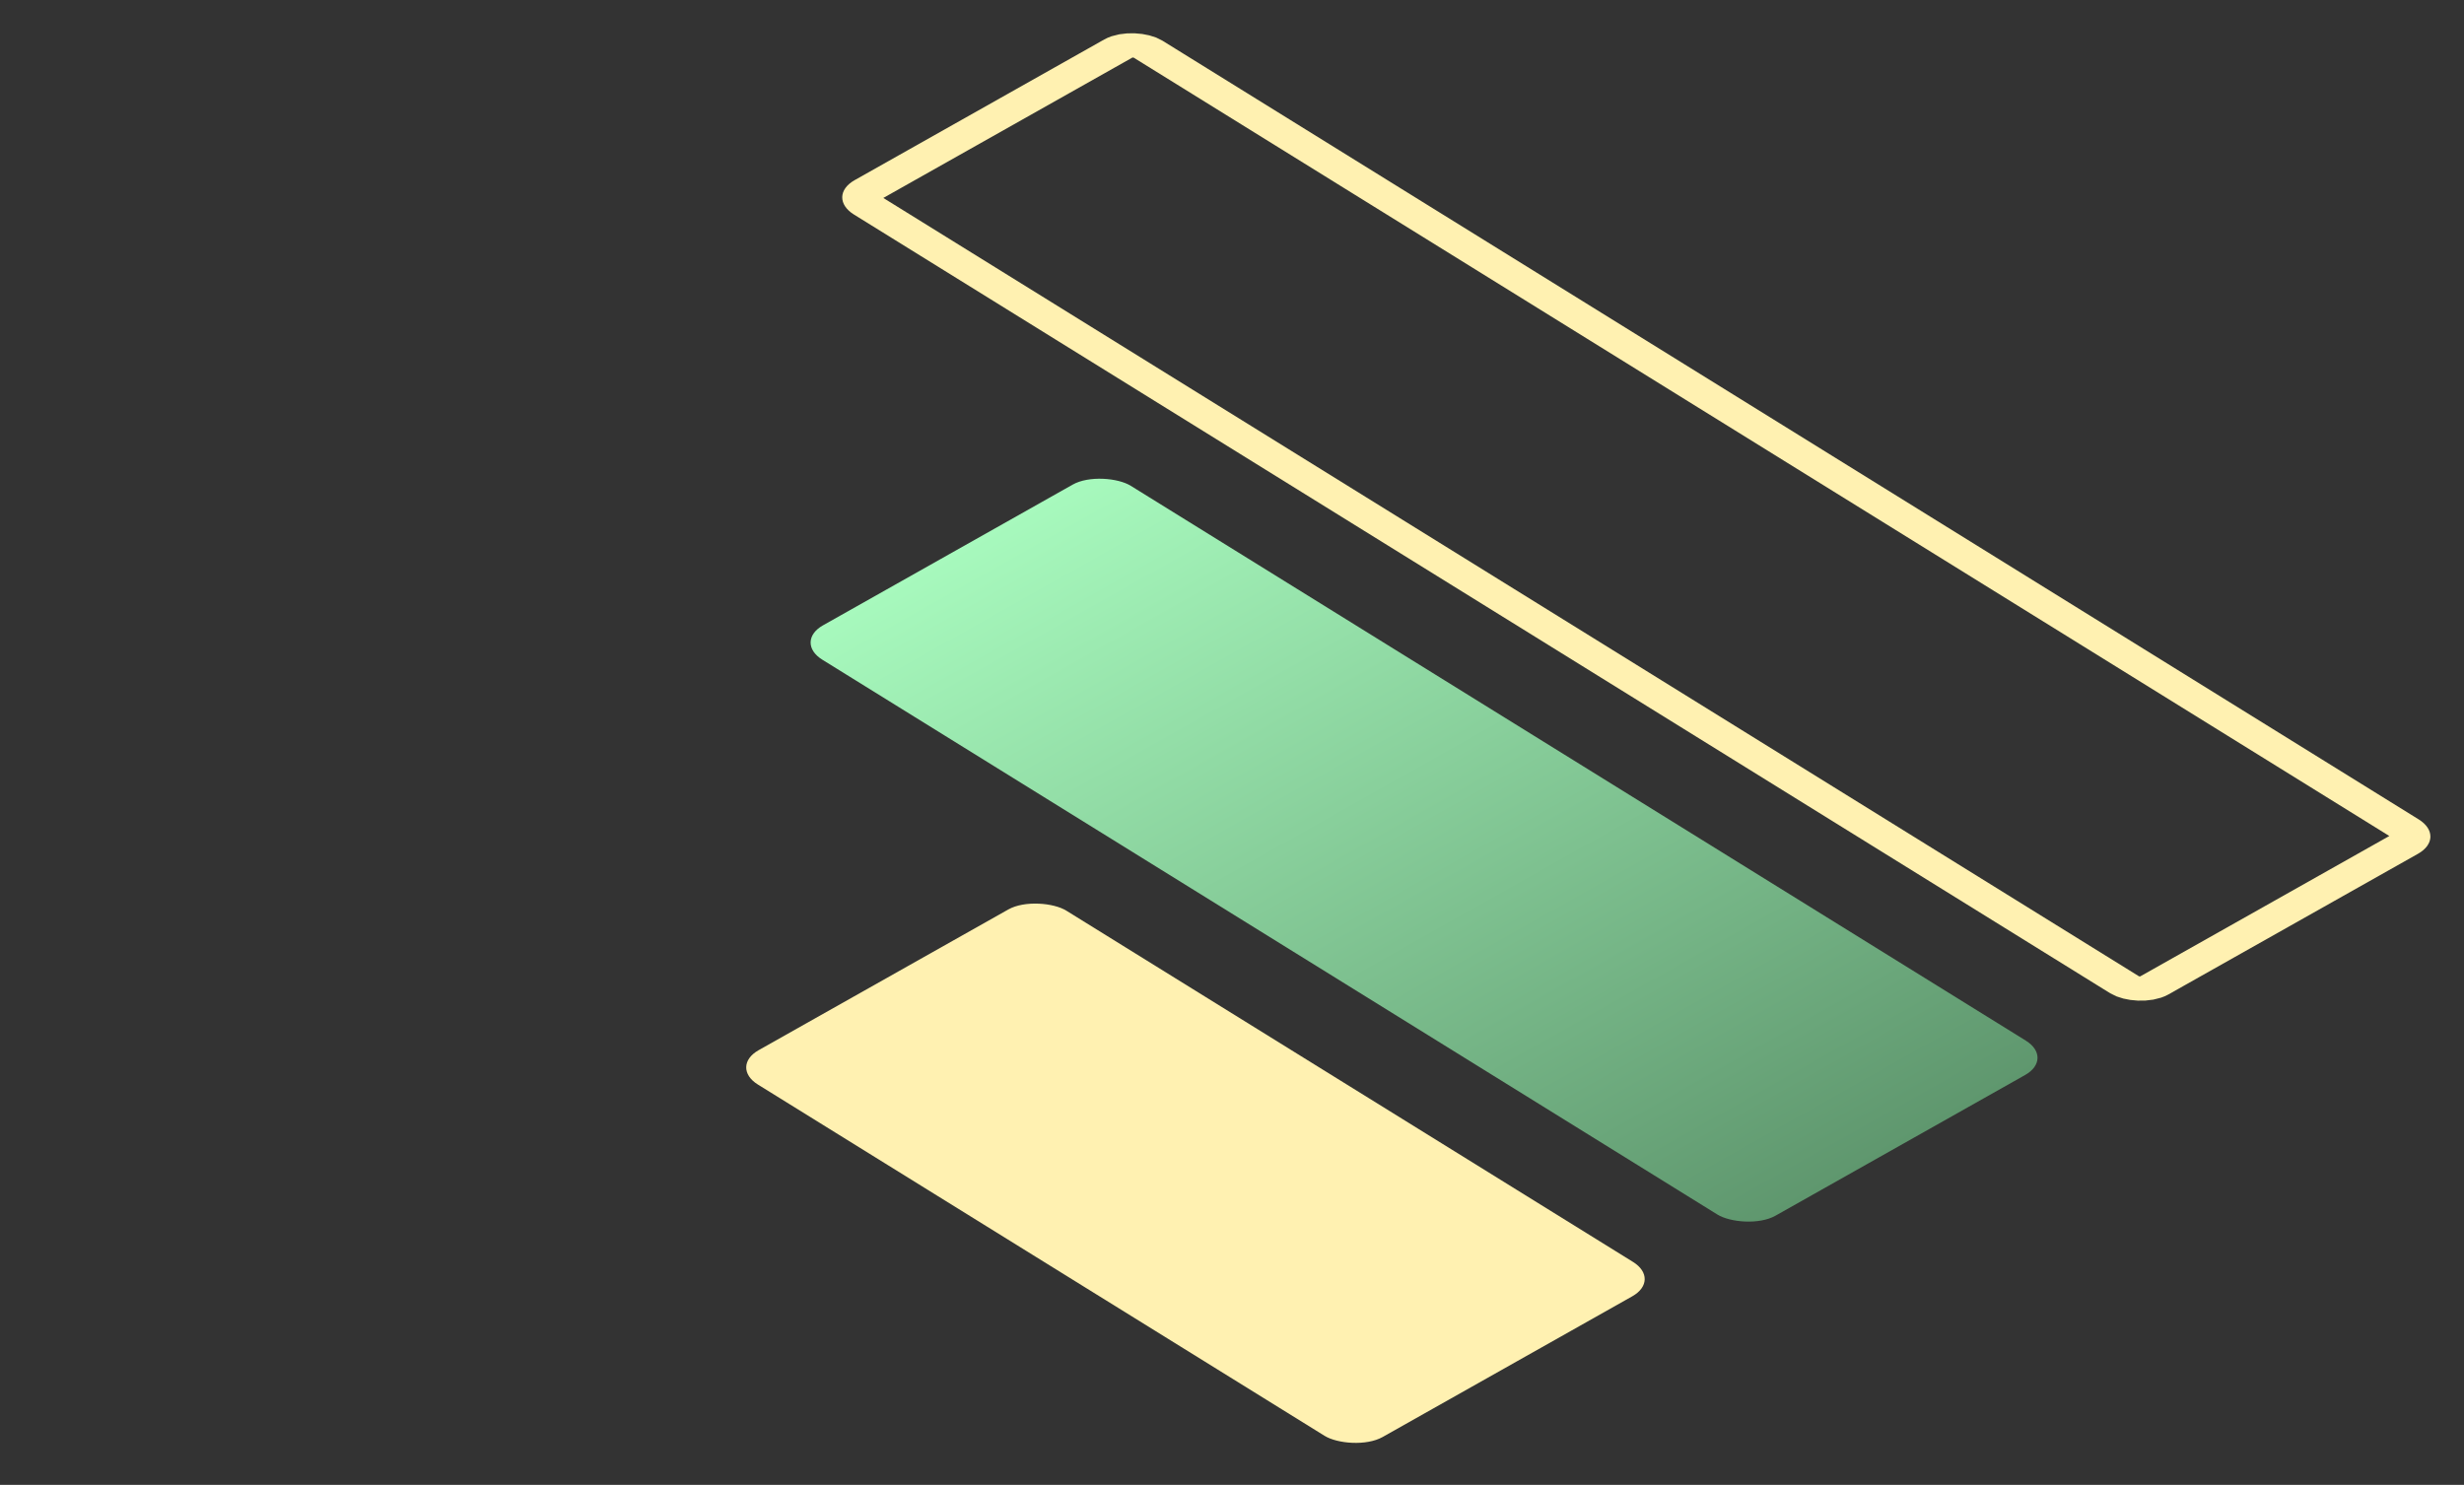 <svg width="73" height="44" viewBox="0 0 73 44" fill="none" xmlns="http://www.w3.org/2000/svg">
<rect x="0" y="0" width="73" height="44" fill="#333333" stroke="none"/>
<rect x="0.861" y="0.018" width="9.493" height="44.789" rx="0.5" transform="matrix(0.871 -0.491 0.85 0.527 24.544 6.261)" stroke="#FFF1B1"/>
<rect width="10.493" height="33.197" rx="1" transform="matrix(0.871 -0.491 0.85 0.527 23.512 19.021)" fill="url(#paint0_linear_1692_16367)"/>
<rect width="10.493" height="21.75" rx="1" transform="matrix(0.871 -0.491 0.85 0.527 21.604 31.611)" fill="#FFF1B1"/>
<defs>
<linearGradient id="paint0_linear_1692_16367" x1="5.247" y1="0" x2="5.247" y2="33.197" gradientUnits="userSpaceOnUse">
<stop stop-color="#A7F9BD"/>
<stop offset="1" stop-color="#5F976E"/>
</linearGradient>
</defs>
</svg>
